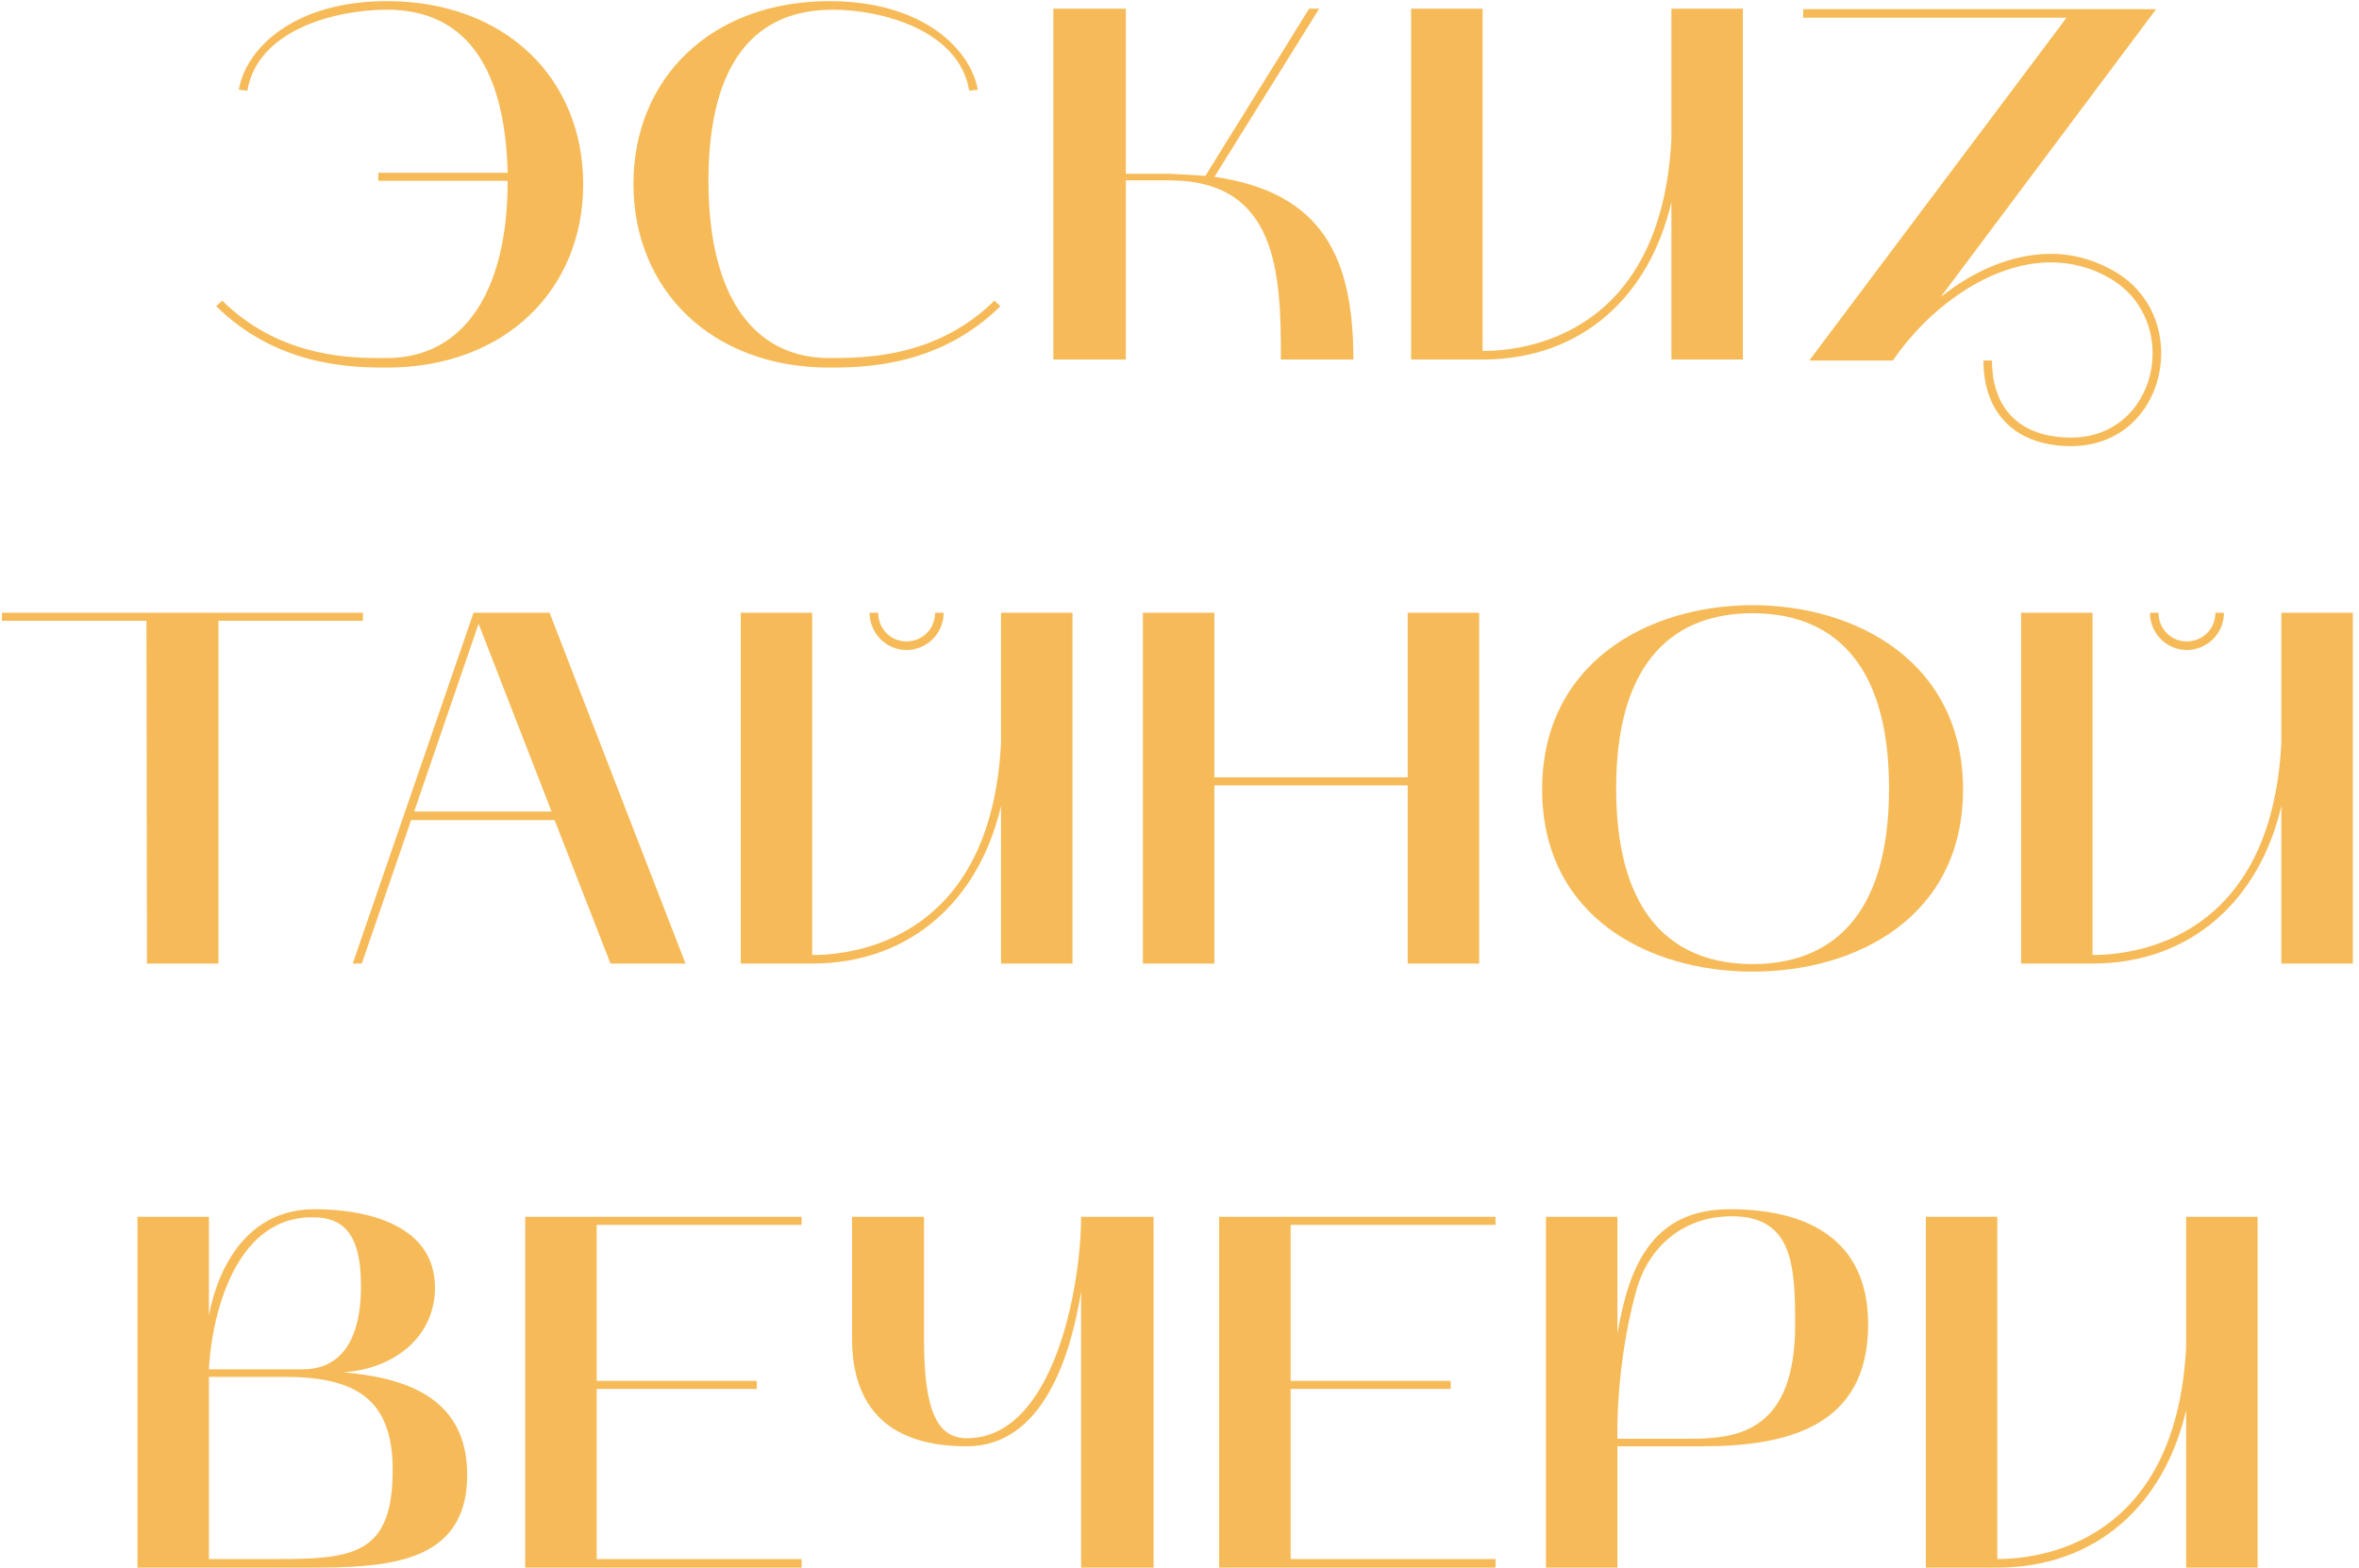 <?xml version="1.0" encoding="UTF-8"?> <svg xmlns="http://www.w3.org/2000/svg" width="328" height="218" viewBox="0 0 328 218" fill="none"> <path d="M30.057 42.58C38.457 50.84 48.537 51.12 53.787 51.12C70.307 51.12 81.087 40.2 81.087 25.64C81.087 10.94 70.307 0.16 53.787 0.16C40.627 0.16 34.117 6.95 33.207 12.48L34.397 12.62C35.797 4.15 46.647 1.35 53.787 1.35C65.267 1.35 70.237 10.1 70.587 24.03H52.597V25.15H70.587C70.587 40.83 64.287 49.79 53.787 49.79C53.437 49.79 53.017 49.79 52.597 49.79C47.347 49.79 38.387 49.16 30.897 41.81L30.057 42.58ZM115.305 51.12C120.555 51.12 130.705 50.84 139.105 42.58L138.265 41.81C130.215 49.72 120.415 49.79 115.305 49.79C104.875 49.79 98.505 41.32 98.505 25.15C98.505 10.8 103.475 1.35 115.795 1.35C122.515 1.35 133.365 4.15 134.765 12.62L135.955 12.48C134.975 6.95 128.465 0.16 115.305 0.16C98.855 0.16 88.075 10.94 88.075 25.57C88.075 40.2 98.855 51.12 115.305 51.12ZM146.46 50H156.54V25.08H162.56C177.75 25.08 178.1 38.17 178.1 50H188.18C188.18 35.86 183.91 26.76 168.86 24.59L183.42 1.21H182.02L167.6 24.45L162.77 24.17H156.54V1.21H146.46V50ZM196.206 50H206.146C219.936 50 229.386 41.18 232.396 28.09V50H242.336V1.21H232.396V19.34C230.996 46.5 212.236 48.81 206.146 48.81V1.21H196.206V50ZM250.721 2.47H287.331L251.561 50.14H263.181C267.941 43.14 276.481 36.49 285.161 36.49C287.961 36.49 290.901 37.19 293.631 38.87C303.361 44.82 300.001 60.85 287.961 60.85C280.961 60.85 276.971 56.93 276.971 50.14H275.781C275.781 57.56 280.331 62.04 287.961 62.04C301.261 62.04 304.971 44.4 294.261 37.89C291.321 36.14 288.241 35.3 285.161 35.3C279.701 35.3 274.241 37.75 269.831 41.32L299.791 1.28H250.721V2.47ZM20.363 86.33L20.433 134H30.373V86.33H50.463V85.21H0.273V86.33H20.363ZM49.044 134H50.304L57.164 114.05H77.114L84.884 134H95.314L76.414 85.21H65.844L49.044 134ZM66.544 86.75L76.694 112.86H57.584L66.544 86.75ZM102.993 85.21V134H112.933C126.653 134 136.173 125.11 139.183 112.09V134H149.123V85.21H139.183V103.34C137.783 130.5 119.023 132.81 112.933 132.81V85.21H102.993ZM126.023 90.39C128.893 90.39 131.203 88.08 131.203 85.21H130.013C130.013 87.45 128.263 89.2 126.023 89.2C123.853 89.2 122.103 87.45 122.103 85.21H120.913C120.913 88.08 123.223 90.39 126.023 90.39ZM158.908 85.21V134H168.848V109.22H195.728V134H205.668V85.21H195.728V108.1H168.848V85.21H158.908ZM214.424 109.78C214.424 127.49 229.264 135.12 243.684 135.12C258.174 135.12 272.944 127.49 272.944 109.78C272.944 92.14 258.174 84.16 243.684 84.16C229.194 84.16 214.424 92.14 214.424 109.78ZM243.684 85.28C254.184 85.28 262.654 91.44 262.654 109.64C262.654 127.91 254.184 134.07 243.684 134.07C233.184 134.07 224.714 127.91 224.714 109.64C224.714 91.44 233.184 85.28 243.684 85.28ZM281.012 85.21V134H290.952C304.672 134 314.192 125.11 317.202 112.09V134H327.142V85.21H317.202V103.34C315.802 130.5 297.042 132.81 290.952 132.81V85.21H281.012ZM304.042 90.39C306.912 90.39 309.222 88.08 309.222 85.21H308.032C308.032 87.45 306.282 89.2 304.042 89.2C301.872 89.2 300.122 87.45 300.122 85.21H298.932C298.932 88.08 301.242 90.39 304.042 90.39ZM19.11 169.21V218H41.3C41.72 218 42.21 218 42.63 218C53.34 218 64.96 217.72 64.96 205.12C64.96 194.48 56.63 191.61 47.74 190.84C54.88 190.35 60.48 185.87 60.48 179.08C60.48 170.33 51.03 168.16 43.75 168.16C31.92 168.16 29.4 180.9 29.05 183V169.21H19.11ZM39.41 191.47C49.14 191.47 54.6 194.27 54.6 204.42C54.6 216.18 49.14 216.81 38.5 216.81H29.05V191.47H39.41ZM43.4 169.28C47.32 169.28 50.19 171.03 50.19 178.8C50.19 187.76 46.34 190.42 42.14 190.42H29.05C29.33 184.19 32.13 169.28 43.4 169.28ZM73.027 218H111.457V216.81H82.967V193.15H105.227V192.03H82.967V170.33H111.457V169.21H73.027V218ZM134.427 201.13C145.137 201.13 148.917 188.25 150.317 179.64V218H160.397V169.21H150.317C150.317 178.73 146.607 200.01 134.427 200.01C130.227 200.01 128.477 196.02 128.477 186.22V169.21H118.467V186.08C118.467 196.09 123.927 201.13 134.427 201.13ZM169.512 218H207.942V216.81H179.452V193.15H201.712V192.03H179.452V170.33H207.942V169.21H169.512V218ZM214.952 169.21V218H224.892V201.13H236.652C248.132 201.13 259.752 198.61 259.752 184.19C259.752 172.01 250.862 168.16 240.502 168.16C229.582 168.16 226.432 176.35 224.892 185.45V169.21H214.952ZM227.482 179.57C229.232 173.2 234.202 169.14 240.782 169.14C249.252 169.14 249.602 175.93 249.602 184.19C249.602 198.96 241.762 200.08 235.042 200.08H224.892C224.892 200.08 224.542 190.35 227.482 179.57ZM267.774 218H277.714C291.504 218 300.954 209.18 303.964 196.09V218H313.904V169.21H303.964V187.34C302.564 214.5 283.804 216.81 277.714 216.81V169.21H267.774V218Z" fill="#F6BB58"></path> </svg> 